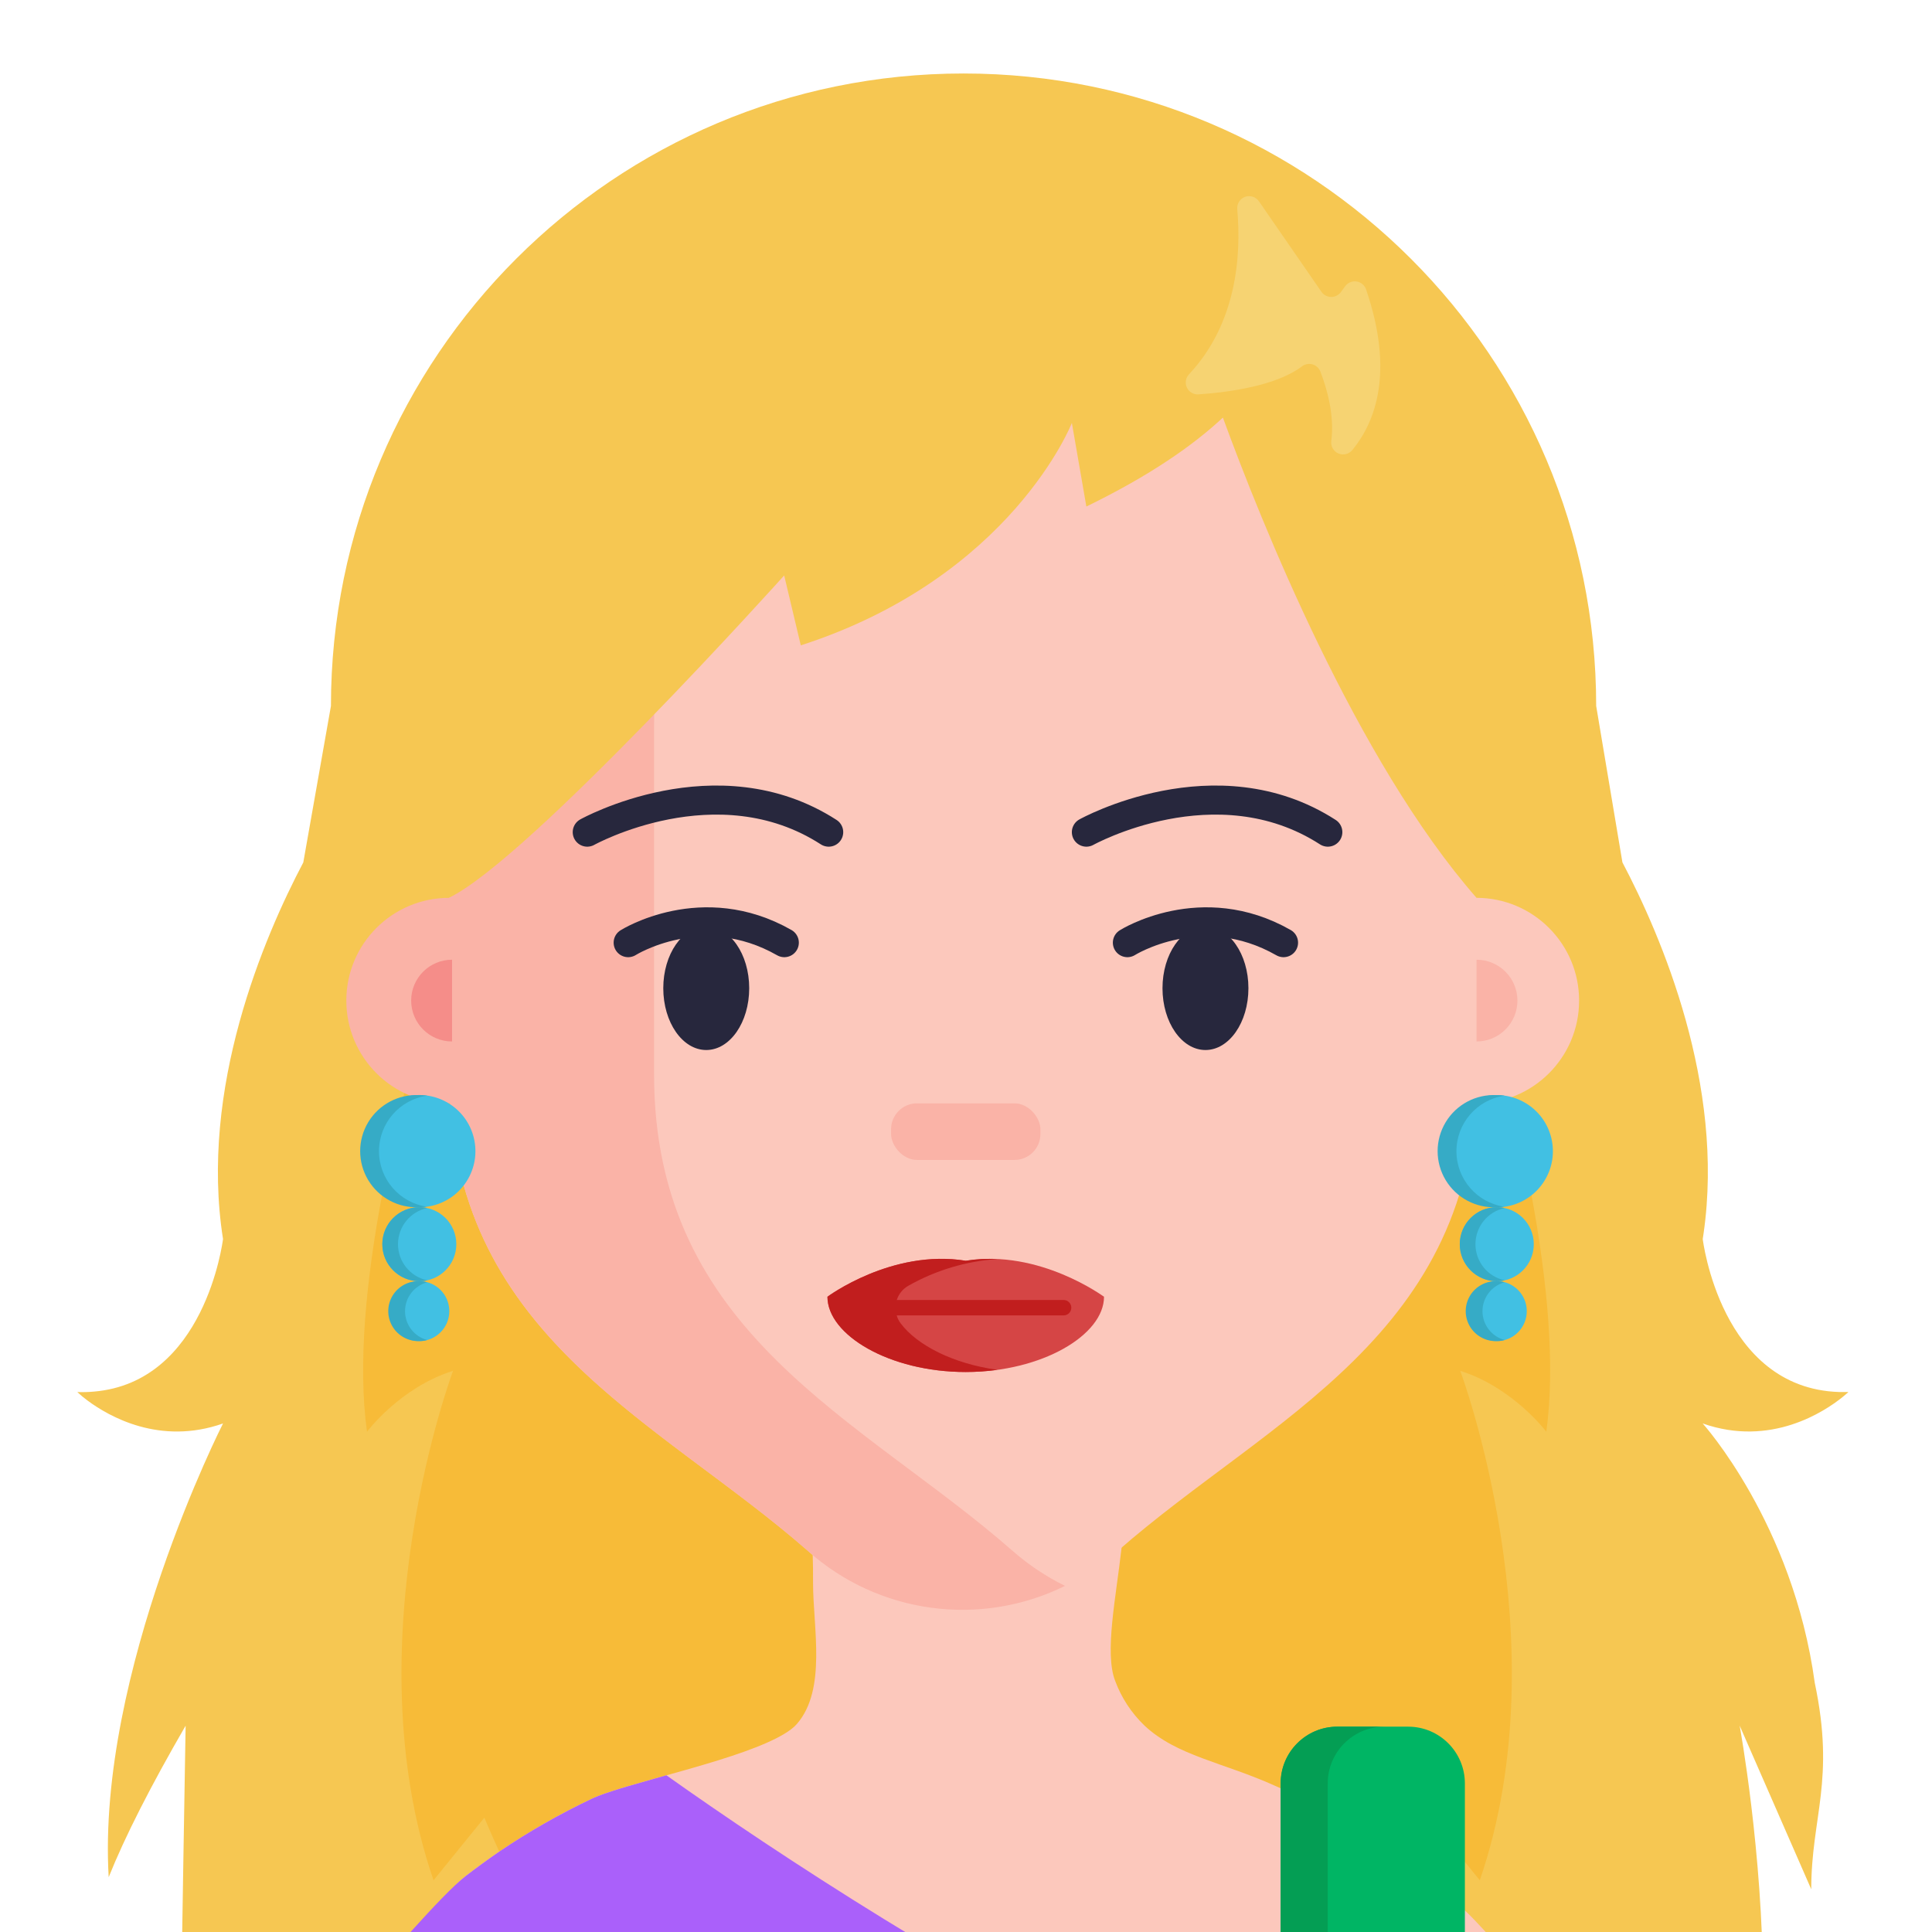 <?xml version="1.0" encoding="UTF-8"?><svg id="Layer_1" xmlns="http://www.w3.org/2000/svg" viewBox="0 0 160 160"><defs><style>.cls-1{fill:#049e54;}.cls-2{fill:#f7bb38;}.cls-3{fill:#fab3a7;}.cls-4{fill:#00b564;}.cls-5{fill:#fcc8bc;}.cls-6{fill:none;stroke:#27273d;stroke-linecap:round;stroke-width:2.406px;}.cls-7{fill:#f6d372;}.cls-8{fill:#c11e1e;}.cls-9{fill:#d54545;}.cls-10{fill:#41c0e3;}.cls-11{fill:#36abc6;}.cls-12{fill:#f6c752;}.cls-13{fill:#f58d89;}.cls-14{fill:#aa60fa;}.cls-15{fill:#27273d;}</style></defs><g id="Avatars"><g id="Artboard"><g id="Women"><g id="Avatar-Users2_23"><g id="Icons"><path id="Path" class="cls-12" d="M141.009,117.886s7.48,8.269,9.281,21.476c1.71,8.099-.29,11.099-.29,17.099l-5.928-13.552s1.928,10.552,1.928,21.552c-5.344,5.707-12.343-1.102-19,3-.344.217-.646-.21-1,0-1.219.731-3.436-3.987-4.698-3.316-3.656,1.952-7.447,3.639-11.344,5.049-.371.137-.739.268-1.114.395-.921.323-1.853.625-2.791.914-2.693.839-5.443,1.545-8.25,2.12-22.267,4.615-45.457.416-64.69-11.716l-6.112,11.553c-6.427-4.098-6.836-.395-12-6,0-1.99.372-23.545.372-23.545-2.914,5.03-5.038,9.212-6.372,12.545-1-17,9.469-37.575,9.469-37.575-5.242,1.849-9.47-.598-11.21-1.89-.3-.22-.587-.457-.859-.711.459.015.918.003,1.375-.038,9.175-.777,10.656-12.372,10.694-12.634-1.973-12.486,3.386-25.003,6.648-31.189l2.289-12.957c0-28.929,23.456-52.38,52.391-52.38s52.391,23.451,52.391,52.38l2.173,12.953c3.221,6.111,8.494,18.401,6.72,30.732-.021.155-.045.306-.069.457,0,0,1.468,12.335,11.261,12.671h.804s-.175.172-.502.433c-1.458,1.172-5.923,4.162-11.567,2.172Z"/><path id="Path-2" class="cls-2" d="M128.06,118.57s-2.75-3.66-7.129-5.045c0,0,8.422,22.432,1.619,42.19l-1.234-1.519-2.977-3.664s-.591,1.419-1.695,3.822c-1.427,3.093-3.709,7.826-6.686,13.235-.344.656-.732,1.32-1.114,1.997-.921.323-1.853.626-2.791.914-2.693.839-5.443,1.545-8.25,2.12-16.225,3.327-33.058,2.036-48.586-3.725-3.692-6.592-6.411-12.321-7.875-15.558-.804-1.78-1.231-2.804-1.231-2.804l-4.207,5.183c-6.803-19.758,1.616-42.19,1.616-42.19-4.39,1.375-7.126,5.045-7.126,5.045-.77-5.554-.079-12.592,1.272-19.741.079-.433.165-.87.251-1.306.395-1.976.835-3.956,1.306-5.908.062-.247.12-.495.182-.742v-.045l.072-.296c.457-1.839.935-3.646,1.427-5.399.536-1.918,1.083-3.78,1.622-5.533.217-.708.433-1.402.646-2.062.437-1.375.863-2.688,1.272-3.904,1.853-5.547,3.279-9.173,3.279-9.173l11.753-4.567.688-.261,23.994-9.321v-.832l1.066.416,1.069-.416v.832l34.427,13.355,2.011.78s.794,2.017,1.966,5.344c.488,1.375,1.031,3,1.633,4.791.608,1.894,1.265,3.956,1.952,6.159.495,1.65.997,3.378,1.485,5.155.344,1.248.688,2.523,1.007,3.815.093.344.182.722.272,1.086,0,.031.017.065.024.1.657,2.66,1.258,5.379,1.763,8.08,1.317,7.104,1.98,14.081,1.227,19.593Z"/><path id="Path-3" class="cls-5" d="M127,164.461c-1.219.731-3.737,4.329-5,5-3.656,1.952-8.138-1.667-12.035-.257-.371.137-.739.268-1.114.395-.921.323-1.853.626-2.791.914-2.693.839-5.443,1.545-8.25,2.12-22.271,4.614-43.576,2.964-62.81-9.173v-3c1.808-1.917,1.496-3.489,3.578-5.104.894-.687,1.82-1.361,2.777-2.021,2.443-1.654,5.009-3.119,7.676-4.382.124-.058.258-.117.413-.175l.12-.052c.117-.045.241-.093.371-.137.131-.045.217-.082.344-.117l.45-.151.602-.192.712-.213c.688-.203,1.44-.416,2.228-.636l.932-.258c1.066-.296,2.172-.608,3.255-.931,2.949-.876,5.72-1.852,7.071-2.89.173-.13.332-.277.474-.44,2.472-2.856,1.33-7.98,1.33-11.685,0-.856,0-1.612-.028-2.299-.189-7.705-1.072-5.337,5.435-7.516.539-.127,1.087-.216,1.64-.265,4.531-.505,16.259-1.01,17.624.265,1.258,1.179,1.217,3.88.88,6.911-.45,4.066-1.437,8.712-.529,11.036.516,1.391,1.339,2.647,2.406,3.677,2.678,2.533,6.531,3.059,10.842,5.011l.299.131.168.082c.21.096.419.196.626.302.051.021.1.045.148.072,1.075.516,2.119,1.055,3.132,1.619.172.086.344.179.505.275,2.143,1.199,4.21,2.53,6.188,3.987.55.409,1.086.818,1.609,1.237,1.07.852,2.091,1.73,3.063,2.633,1.293,1.211,4.494,4.894,5.661,6.227Z"/><path id="Path-4" class="cls-5" d="M122.281,60.034v28.927c0,21.58-17.188,28.491-29.7,39.468-7.315,6.526-18.363,6.526-25.678,0-12.519-10.977-29.697-17.888-29.697-39.468v-28.927c0-.976.031-1.952.1-2.911,1.375-19.872,16.627-35.657,35.509-36.468.509-.027,1.031-.038,1.543-.038h10.77c20.054,0,36.396,16.864,37.125,37.952.003.488.027.973.027,1.464Z"/><path id="Path-5" class="cls-3" d="M54.167,88.965v-28.931c0-20.655,14.977-37.609,34.031-39.276-1.031-.096-2.062-.141-3.094-.141h-10.759c-20.522,0-37.153,17.651-37.153,39.417v14.321c-4.701,0-8.511,3.81-8.511,8.509s3.811,8.509,8.511,8.509h.083c1.234,19.7,17.569,26.504,29.614,37.055,5.845,5.227,14.281,6.378,21.312,2.908-1.572-.774-3.035-1.752-4.352-2.908-12.509-10.974-29.683-17.888-29.683-39.465Z"/><circle id="Oval" class="cls-5" cx="122.264" cy="82.865" r="8.511"/><path id="Path-6" class="cls-6" d="M48.633,68.915s10.732-5.977,19.996,0"/><path id="Path-7" class="cls-6" d="M89.969,68.915s10.728-5.977,19.996,0"/><rect id="Rectangle" class="cls-3" x="73.795" y="91.374" width="12.368" height="4.688" rx="2.148" ry="2.148"/><path id="Path-8" class="cls-13" d="M37.437,79.48c-1.87,0-3.386,1.516-3.386,3.385s1.516,3.385,3.386,3.385v-6.77Z"/><path id="Path-9" class="cls-3" d="M122.281,86.25c1.87,0,3.386-1.516,3.386-3.385s-1.516-3.385-3.386-3.385v6.77Z"/><ellipse id="Oval-2" class="cls-15" cx="58.488" cy="81.841" rx="3.558" ry="5.117"/><ellipse id="Oval-3" class="cls-15" cx="99.831" cy="81.841" rx="3.558" ry="5.117"/><path id="Path-10" class="cls-6" d="M52.022,78.067s6.143-3.88,12.932,0"/><path id="Path-11" class="cls-6" d="M93.365,78.067s6.143-3.88,12.932,0"/><path id="Path-12" class="cls-9" d="M79.976,104.41c-6.119-.993-11.45,2.98-11.45,2.98,0,3.162,5.125,6.234,11.45,6.234h0c6.325,0,11.454-3.072,11.454-6.234,0,.017-5.332-3.973-11.454-2.98Z"/><path id="Path-13" class="cls-8" d="M88.126,107.661h-13.86c.16-.502.504-.924.963-1.182,2.259-1.28,4.776-2.035,7.367-2.21-.875-.044-1.751.003-2.616.141-6.119-.99-11.454,2.98-11.454,2.98,0,3.162,5.129,6.234,11.454,6.234.877-.001,1.754-.061,2.623-.179-3.678-.509-6.676-2.045-8.04-3.884-.137-.189-.239-.401-.302-.625h13.867c.334-.025.593-.303.593-.638,0-.335-.258-.613-.593-.638Z"/><path id="Path-14" class="cls-12" d="M118.651,33.227l-8.68-7.588-3.544-.945c-.017-.267-.06-.532-.131-.79l-6.875-3.382-23.193-2.633-19.549,2.729-12.327,9.826-10.312,18.686v19.786l3.142,5.434c6.655-3.207,27.761-26.694,27.761-26.694l1.375,5.791c17.445-5.64,22.45-18.421,22.45-18.421l1.2,6.922c5.253-2.557,8.848-5.066,11.306-7.365,3.132,8.558,11.038,28.388,21.007,39.774l3.386-8.09v-14.995l-7.016-18.043Z"/><circle id="Oval-4" class="cls-10" cx="34.725" cy="95.333" r="4.647" transform="translate(-20.994 10.541) rotate(-13.296)"/><circle id="Oval-5" class="cls-10" cx="34.728" cy="103.039" r="3.063"/><circle id="Oval-6" class="cls-10" cx="34.728" cy="108.582" r="2.482"/><path id="Path-15" class="cls-11" d="M35.378,99.929c-.215.031-.432.045-.65.045-1.718.094-3.347-.77-4.235-2.244-.887-1.474-.887-3.318,0-4.792.887-1.474,2.517-2.337,4.235-2.244.217-.001.434.014.65.045-2.291.326-3.992,2.287-3.992,4.6s1.702,4.274,3.992,4.6v-.01Z"/><path id="Path-16" class="cls-11" d="M35.378,106.032c-.213.049-.431.073-.65.072-1.693,0-3.066-1.373-3.066-3.066s1.373-3.066,3.066-3.066c.219-.003.437.022.65.072-1.41.304-2.418,1.551-2.418,2.993,0,1.443,1.007,2.69,2.418,2.993h0Z"/><path id="Path-17" class="cls-11" d="M35.378,110.974c-.211.06-.43.09-.65.089-.908.034-1.762-.431-2.226-1.212-.464-.781-.464-1.753,0-2.534.464-.781,1.318-1.246,2.226-1.212.22-0.0.438.03.65.089-1.082.29-1.835,1.27-1.835,2.39,0,1.12.753,2.101,1.835,2.39h0Z"/><circle id="Oval-7" class="cls-10" cx="123.956" cy="95.338" r="4.647" transform="translate(-18.585 31.023) rotate(-13.28)"/><circle id="Oval-8" class="cls-10" cx="123.959" cy="103.039" r="3.063"/><circle id="Oval-9" class="cls-10" cx="123.959" cy="108.582" r="2.482"/><path id="Path-18" class="cls-11" d="M124.608,99.929c-.215.031-.432.046-.65.045-1.718.094-3.348-.77-4.235-2.244-.887-1.474-.887-3.318,0-4.792.887-1.474,2.517-2.337,4.235-2.244.217-.001.435.014.65.045-2.291.326-3.992,2.287-3.992,4.6s1.702,4.274,3.992,4.6v-.01Z"/><path id="Path-19" class="cls-11" d="M124.608,106.032c-.213.049-.431.073-.65.072-1.693,0-3.066-1.373-3.066-3.066s1.373-3.066,3.066-3.066c.219-.003.437.022.65.072-1.41.304-2.418,1.551-2.418,2.993,0,1.443,1.007,2.69,2.418,2.993h0Z"/><path id="Path-20" class="cls-11" d="M124.608,110.974c-.211.06-.43.09-.65.089-.908.034-1.762-.431-2.226-1.212-.464-.781-.464-1.753,0-2.534.464-.781,1.318-1.246,2.226-1.212.22-0.0.438.03.65.089-1.082.29-1.835,1.27-1.835,2.39,0,1.12.753,2.101,1.835,2.39h0Z"/><path id="Path-21" class="cls-7" d="M102.464,17.329c.344,3.863-.052,9.455-3.991,13.665-.282.294-.354.73-.182,1.099.172.369.553.594.959.568,2.613-.182,6.442-.725,8.556-2.306.246-.196.57-.264.874-.183.304.081.551.302.666.595.533,1.375,1.189,3.626.904,5.763-.053.439.194.86.603,1.029.409.169.881.045,1.154-.304,1.891-2.306,3.479-6.427,1.121-13.3-.122-.342-.422-.59-.781-.645-.359-.055-.719.093-.938.383l-.364.498c-.19.256-.492.406-.811.401s-.616-.163-.798-.425l-5.173-7.492c-.254-.374-.729-.527-1.153-.373-.424.154-.69.577-.645,1.026Z"/><path id="Path-22" class="cls-14" d="M55.188,147.023c9.213,6.53,24.681,16.717,42.625,25.597-22.27,4.619-43.577,11.974-62.813-.159l-5-8c1.808-1.917,6.496-7.489,8.578-9.104.894-.687,1.82-1.361,2.777-2.021,2.443-1.654,5.009-3.119,7.676-4.382.124-.058.258-.117.413-.175l.12-.052c.117-.045.241-.093.371-.137.131-.045.217-.082.344-.117l.45-.151.602-.192.712-.213c.688-.203,1.44-.416,2.228-.636l.918-.258Z"/><path id="Path-23" class="cls-4" d="M121.315,147.69v16.452c-3.656,1.952-7.447,3.639-11.344,5.049-.371.137-.739.268-1.114.395-.921.323-1.853.626-2.791.914v-22.81c0-2.591,2.1-4.693,4.692-4.695h5.875c2.587.009,4.68,2.108,4.682,4.695h0Z"/><path id="Path-24" class="cls-1" d="M114.657,142.995c-2.594,0-4.697,2.101-4.699,4.695v21.501c-.371.137-.739.268-1.114.395-.921.323-1.853.626-2.791.914v-22.81c0-2.591,2.1-4.693,4.692-4.695h3.912Z"/></g></g></g></g></g></svg>